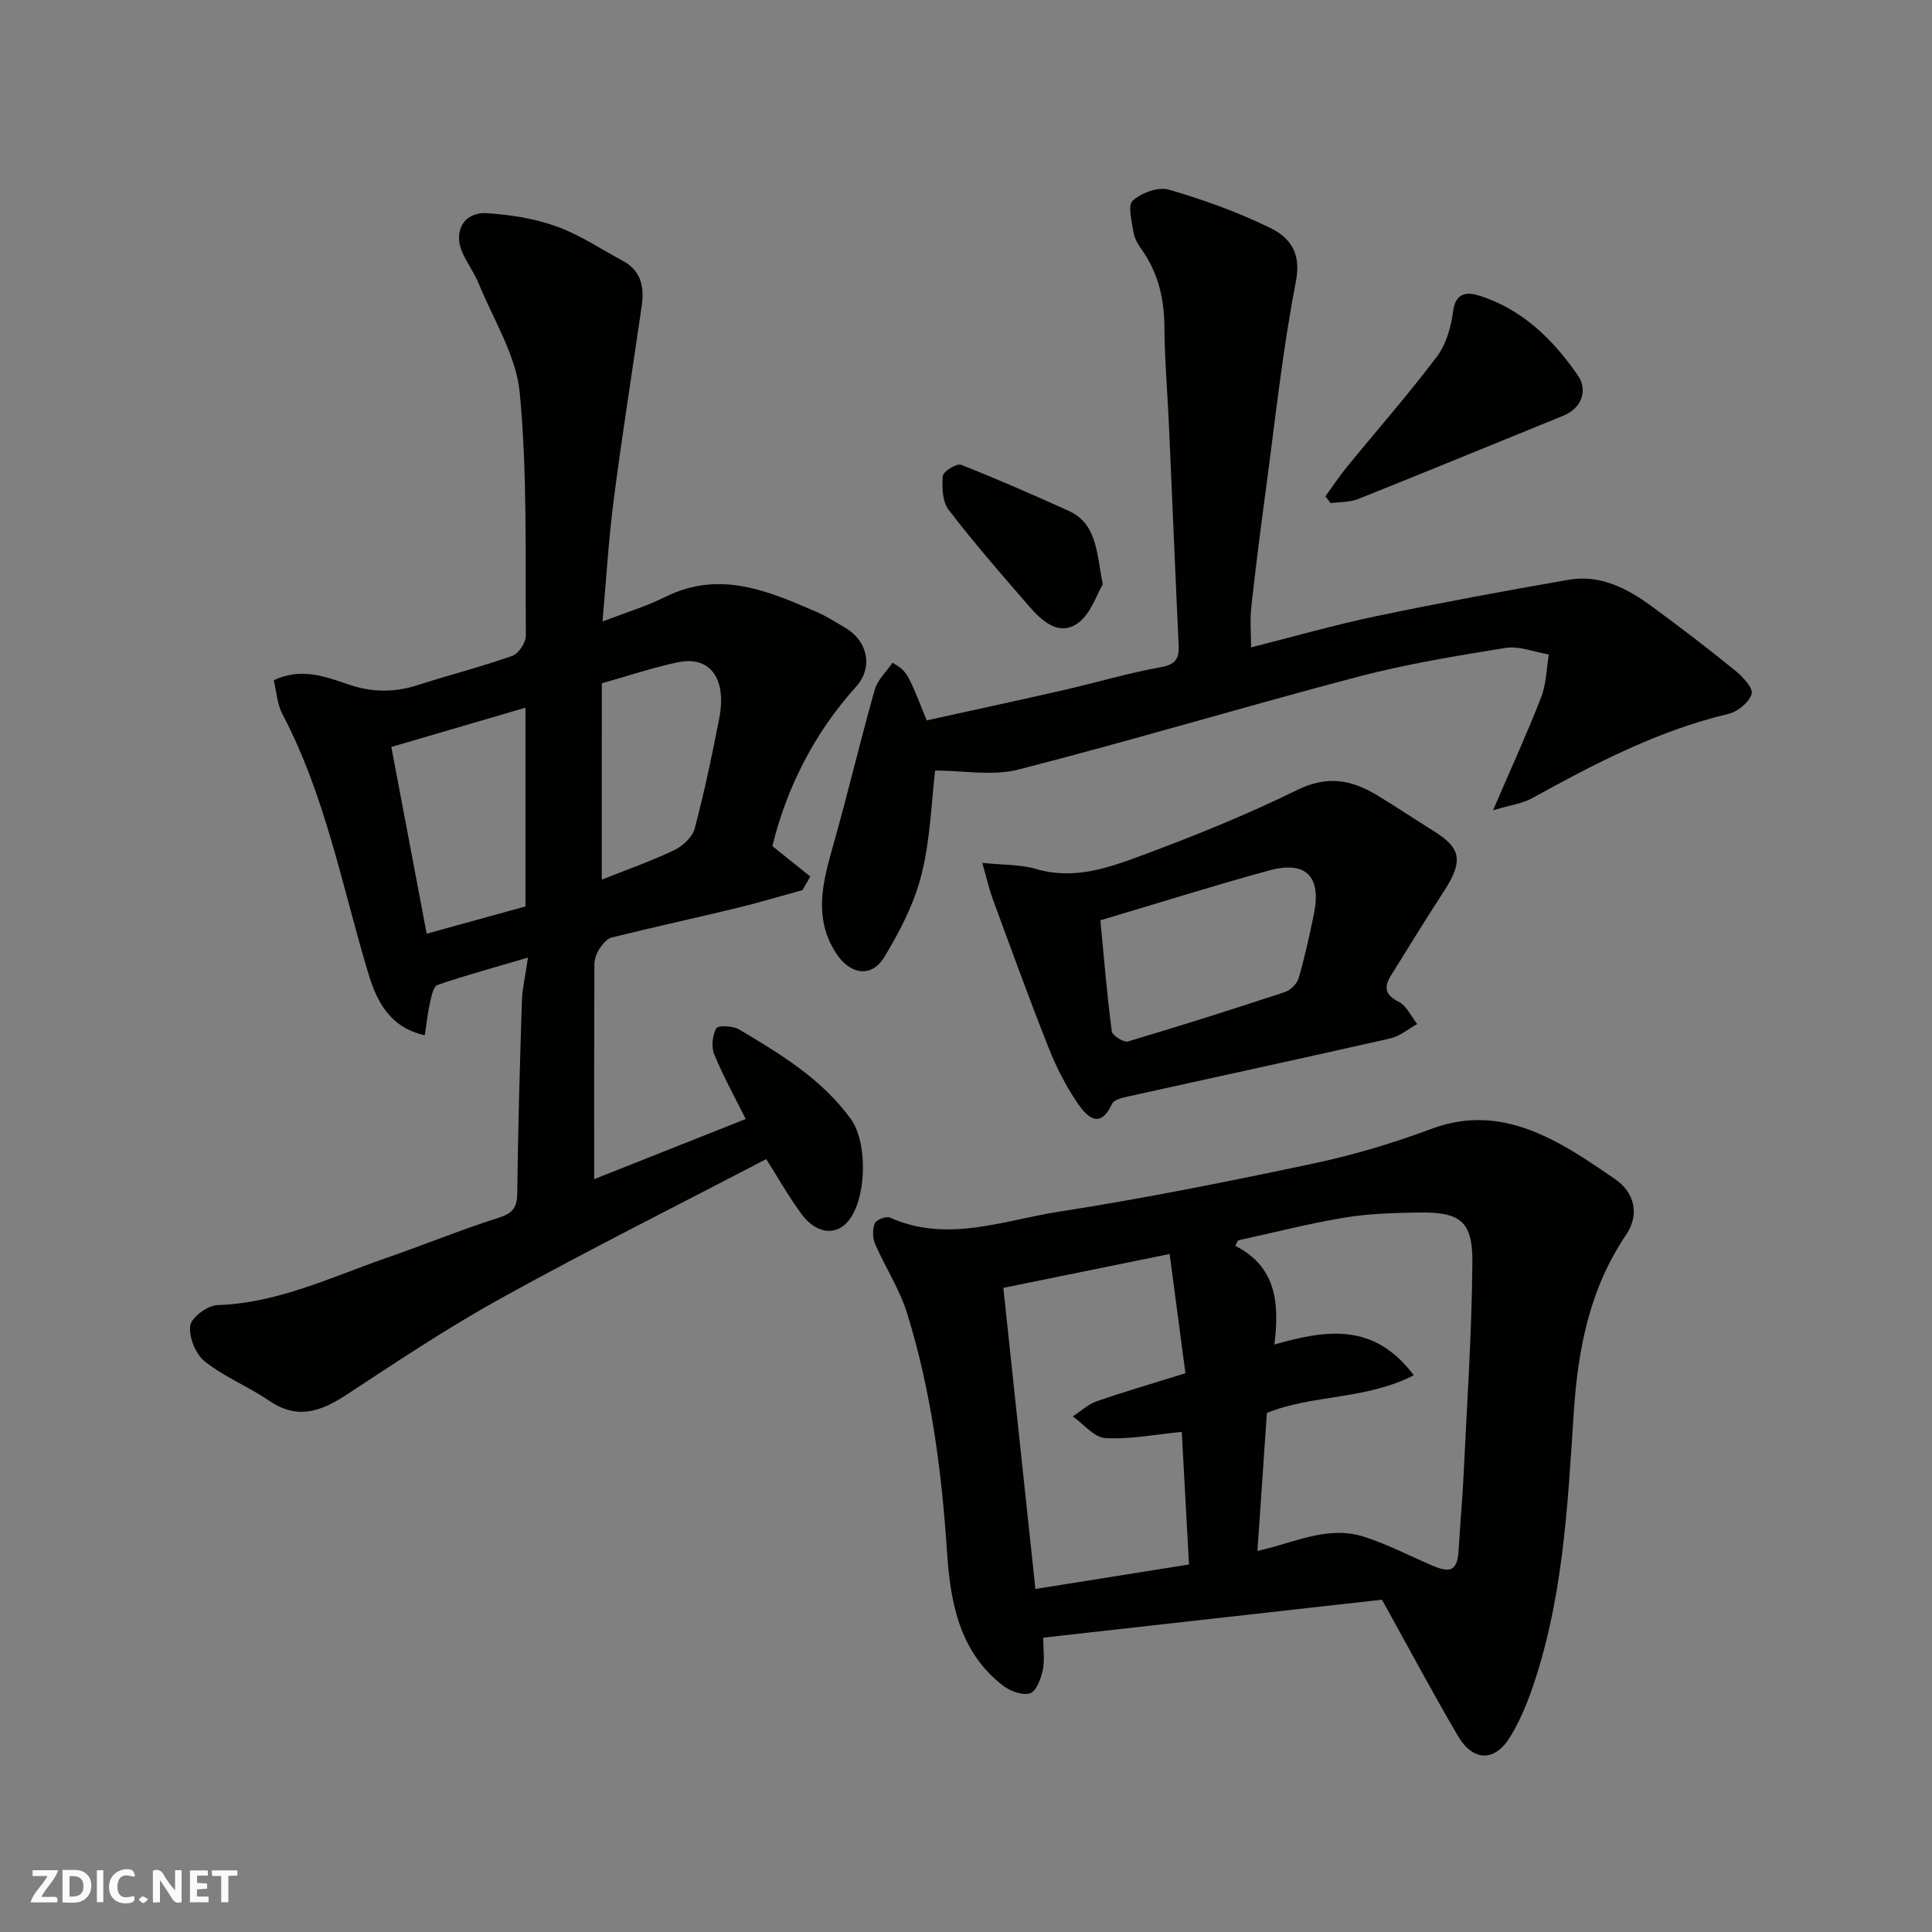 <svg enable-background="new 0 0 400 400" viewBox="0 0 400 400" xmlns="http://www.w3.org/2000/svg"><rect x="0" y="0" width="400" height="400" fill="#808080" stroke="none"/><g fill="#fafafb"><path d="m37.59 393.81c-.92.31-1.52.05-2-.78-.7-1.2-1.52-2.34-2.47-3.78v4.59c-.55.03-.95.05-1.41.07-.03-.37-.06-.64-.06-.91 0-1.91 0-3.81 0-5.7 1.13-.41 1.77-.03 2.29.91.62 1.11 1.38 2.14 2.31 3.19v-4.2h1.35v6.61z"/><path d="m12.94 393.88v-6.75c1.9.19 3.93-.54 5.37 1.29.8 1.01.78 2.88.03 3.97-1.37 1.97-3.4 1.51-5.4 1.49m1.45-1.22c2.04.12 2.92-.58 2.89-2.21-.03-1.51-.98-2.19-2.89-2z"/><path d="m11.81 393.87h-5.49c.68-2.18 2.47-3.48 3.51-5.45h-3.08v-1.21h5.29c-.71 2.13-2.44 3.48-3.47 5.51.86 0 1.63.04 2.39-.01.79-.05 1.14.21.85 1.16"/><path d="m39.33 393.86v-6.61h3.7v1.07h-2.22v1.52c.68.04 1.34.09 2.07.13v1.07c-.72.05-1.38.09-2.1.14v1.48h2.4v1.19h-3.85z"/><path d="m27.71 388.56c-1.15-.3-2.46-.61-3.1.64-.37.73-.41 1.93-.06 2.67.63 1.35 1.99.93 3.17.68.35.94-.01 1.32-.93 1.46-1.62.25-3.05-.27-3.76-1.48-.73-1.24-.6-3.03.31-4.17.88-1.11 2.71-1.7 4-1.16.32.13.44.74.65 1.12-.1.08-.19.16-.28.24"/><path d="m49.15 387.24v1.07c-.59.02-1.17.05-1.87.08v5.44h-1.48v-5.44h-1.85c-.05-.4-.08-.73-.13-1.15z"/><path d="m20.06 387.21h1.33v6.62h-1.33z"/><path d="m30.68 393.25c-.49.38-.8.79-1.05.76-.32-.05-.6-.45-.9-.7.26-.24.51-.64.8-.67.29-.04.62.3 1.15.61"/></g><path d="m109.31 198.26c-6.97 2.05-12.9 3.67-18.7 5.65-.84.28-1.27 2.26-1.56 3.53-.49 2.15-.71 4.35-1.1 6.9-7.58-1.66-10.12-7.61-11.7-12.83-5.44-18.05-8.86-36.72-17.77-53.64-1.09-2.07-1.22-4.65-1.81-7.02 5.62-2.7 10.64-.79 15.38.83 4.95 1.7 9.56 1.73 14.44.16 6.5-2.09 13.14-3.78 19.57-6.05 1.31-.46 2.82-2.75 2.81-4.19-.13-16.77.32-33.61-1.26-50.26-.73-7.76-5.46-15.15-8.51-22.66-.92-2.25-2.45-4.25-3.41-6.49-1.9-4.39.43-8.37 5.18-8.05 4.82.32 9.78 1.09 14.3 2.72 4.84 1.74 9.24 4.7 13.81 7.16 3.79 2.04 4.44 5.47 3.88 9.32-1.94 13.42-4.07 26.81-5.81 40.26-1.05 8.14-1.53 16.36-2.31 25.07 4.7-1.81 9.03-3.11 13.01-5.09 11.21-5.58 21.29-1.25 31.4 3.15 2.08.91 4.02 2.16 5.98 3.33 4.55 2.72 5.68 8.16 2.09 12.14-8.95 9.9-14.51 21.47-17.31 32.98 2.96 2.37 5.41 4.34 7.86 6.3-.54.93-1.09 1.87-1.63 2.8-4.45 1.23-8.88 2.57-13.37 3.66-8.7 2.1-17.44 4.01-26.13 6.16-1.01.25-1.95 1.44-2.58 2.42-.59.92-1 2.13-1 3.22-.06 14.58-.04 29.17-.04 44.39 10.18-4.04 20.79-8.25 31.37-12.45-2.19-4.41-4.63-8.8-6.53-13.42-.63-1.54-.35-3.88.44-5.37.33-.62 3.41-.53 4.66.21 8.58 5.09 17.14 10.24 23.18 18.56 3.6 4.96 3.32 16.77-.66 21.32-2.55 2.92-6.58 2.41-9.55-1.64-2.69-3.67-4.94-7.66-7.29-11.36-18.04 9.41-36.48 18.64-54.53 28.6-11.11 6.12-21.73 13.2-32.36 20.18-5.29 3.47-10.16 5.25-16 1.26-4.3-2.94-9.3-4.93-13.36-8.15-1.89-1.5-3.3-5.02-3.01-7.39.21-1.69 3.57-4.2 5.59-4.27 12.59-.4 23.66-5.84 35.17-9.82 7.69-2.66 15.23-5.76 22.98-8.23 2.84-.91 3.93-1.94 3.97-5.01.15-13.27.54-26.53.96-39.8.07-2.57.68-5.11 1.26-9.09zm-28.29-43.61c2.45 12.93 4.85 25.64 7.32 38.66 7.31-2.02 13.97-3.85 20.45-5.64 0-13.81 0-27.1 0-41.15-9.4 2.75-18.38 5.38-27.77 8.13zm43.57 27.47c5.12-2.04 10.17-3.81 14.98-6.1 1.77-.84 3.78-2.69 4.25-4.46 2-7.53 3.61-15.18 5.09-22.83 1.59-8.24-1.89-12.99-8.52-11.62-5.18 1.08-10.23 2.8-15.79 4.36-.01 13.54-.01 26.77-.01 40.65z" fill="#010100"/><path d="m286.12 331.2c-22.49 2.52-46.09 5.16-70.13 7.86 0 2.52.34 4.71-.1 6.73-.39 1.78-1.34 4.39-2.62 4.79-1.58.49-4.13-.44-5.61-1.59-9-6.94-10.89-17.15-11.58-27.54-1.11-16.87-3.28-33.54-8.32-49.69-1.54-4.93-4.5-9.4-6.57-14.19-.54-1.25-.57-3.05-.08-4.3.29-.73 2.36-1.52 3.14-1.18 11.87 5.31 23.47.57 34.97-1.22 17.7-2.75 35.29-6.29 52.82-10 8.25-1.75 16.42-4.21 24.32-7.15 11.07-4.12 20.53-.69 29.78 4.95 2.78 1.7 5.46 3.56 8.16 5.39 4.13 2.81 5.22 7.38 2.37 11.59-7.61 11.24-9.99 23.73-10.86 37.1-1.26 19.38-2.24 38.93-8.83 57.53-1.14 3.21-2.54 6.41-4.31 9.31-3.18 5.22-7.67 5.19-10.85-.23-5.18-8.83-9.99-17.88-15.7-28.16zm6.59-46.47c-9.91 5.12-20.97 3.96-30.42 7.81-.65 9.55-1.29 18.83-1.95 28.58 1.61-.42 2.98-.74 4.32-1.14 5.75-1.69 11.59-3.73 17.55-1.87 4.91 1.53 9.53 3.97 14.27 6 4.08 1.75 5.29.95 5.53-3.42.28-5.1.77-10.18 1.01-15.28.7-14.68 1.7-29.36 1.82-44.05.07-8.59-2.52-10.47-11.26-10.32-5.09.09-10.25.22-15.26 1.06-7.39 1.23-14.67 3.11-22 4.71-.19.38-.37.75-.56 1.13 8.57 4.36 9.13 11.98 8.09 20.43 10.91-3.13 20.68-4.52 28.86 6.36zm-50.55-25.1c-12.06 2.46-23.03 4.69-34.43 7.01 2.22 20.84 4.43 41.59 6.64 62.34 11.43-1.82 21.49-3.43 31.8-5.07-.53-9.72-1.02-18.73-1.5-27.45-5.45.53-10.67 1.57-15.82 1.28-2.32-.13-4.5-2.91-6.74-4.48 1.65-1.07 3.17-2.53 4.98-3.15 5.81-2.02 11.73-3.73 18.34-5.79-1.06-7.95-2.12-15.99-3.27-24.69z" fill="#010100"/><path d="m193.61 159.53c-.76 6.34-.97 14.14-2.82 21.53-1.5 5.99-4.48 11.77-7.71 17.1-2.64 4.36-7.09 3.63-9.95-.77-4.86-7.45-2.72-14.95-.56-22.61 3-10.63 5.54-21.39 8.55-32.02.58-2.04 2.43-3.73 3.67-5.55 3.03 1.83 3.03 1.83 7.07 11.94 9.44-2.08 18.97-4.13 28.46-6.3 6.65-1.52 13.22-3.5 19.93-4.7 3.06-.54 3.91-1.71 3.78-4.5-.71-15.19-1.33-30.39-2.01-45.58-.3-6.77-.9-13.53-.94-20.29-.03-5.92-1.28-11.31-4.74-16.16-.75-1.05-1.47-2.29-1.66-3.52-.34-2.23-1.24-5.56-.17-6.54 1.78-1.63 5.27-2.93 7.44-2.31 7.14 2.07 14.23 4.63 20.91 7.87 4.07 1.98 6.63 5.06 5.45 11.11-2.8 14.42-4.33 29.09-6.3 43.67-1.07 7.95-2.08 15.91-2.95 23.89-.28 2.61-.04 5.28-.04 8.24 8.94-2.25 17.36-4.68 25.92-6.46 13.23-2.76 26.53-5.23 39.85-7.54 6.58-1.14 12.19 1.84 17.3 5.59 5.8 4.25 11.52 8.63 17.1 13.16 1.57 1.27 3.81 3.65 3.47 4.88-.49 1.74-2.9 3.69-4.83 4.15-14.6 3.47-27.68 10.31-40.67 17.47-2 1.1-4.44 1.4-8.04 2.48 3.76-8.75 7.08-15.98 9.96-23.39 1.07-2.75 1.09-5.9 1.59-8.87-3.01-.5-6.15-1.81-9-1.35-10.29 1.65-20.62 3.36-30.69 6.01-23.41 6.16-46.6 13.14-70.05 19.15-5.45 1.41-11.55.22-17.32.22z" fill="#010100"/><path d="m203.37 178.65c4.4.46 7.93.31 11.13 1.26 7.79 2.31 14.93-.21 21.85-2.78 10.94-4.06 21.81-8.46 32.28-13.6 6.14-3.01 11.16-2.1 16.41 1.07 3.91 2.36 7.7 4.9 11.57 7.32 5.53 3.46 6.75 5.87 2.27 12.72-3.72 5.69-7.26 11.5-10.86 17.27-1.46 2.35-1.41 4.01 1.54 5.48 1.65.82 2.6 3.03 3.86 4.62-1.85 1.02-3.58 2.53-5.56 2.98-18.07 4.1-36.18 8-54.27 12.02-1.2.27-2.95.66-3.34 1.51-2.53 5.49-5.25 2.64-7.11-.06-2.43-3.56-4.44-7.5-6.03-11.51-4.06-10.25-7.82-20.62-11.63-30.97-.74-2.06-1.22-4.22-2.11-7.33zm24.45 11.89c.74 7.7 1.37 15.36 2.36 22.98.11.87 2.47 2.36 3.35 2.1 10.89-3.23 21.72-6.67 32.51-10.23 1.17-.39 2.5-1.73 2.84-2.9 1.26-4.36 2.24-8.8 3.15-13.26 1.59-7.8-1.65-11.1-9.32-9-11.55 3.16-22.98 6.77-34.89 10.31z" fill="#010100"/><path d="m274.42 102.76c1.47-2.03 2.85-4.14 4.44-6.08 6.22-7.62 12.73-15.01 18.64-22.86 1.93-2.56 2.93-6.17 3.36-9.44.51-3.88 2.96-3.93 5.31-3.2 8.98 2.79 15.43 9.15 20.55 16.61 1.92 2.79 1.02 6.62-3.08 8.29-14.15 5.75-28.27 11.57-42.45 17.24-1.74.69-3.79.59-5.7.85-.37-.47-.72-.94-1.07-1.41z" fill="#010100"/><path d="m228.31 121.01c-1.24 2.04-2.48 6.15-5.24 8.07-3.84 2.68-7.37-.51-9.99-3.54-5.68-6.55-11.4-13.1-16.67-19.98-1.31-1.7-1.41-4.69-1.21-7.01.08-.93 2.87-2.67 3.76-2.32 7.51 2.94 14.9 6.19 22.24 9.51 5.86 2.65 5.82 8.41 7.11 15.27z" fill="#010100"/></svg>